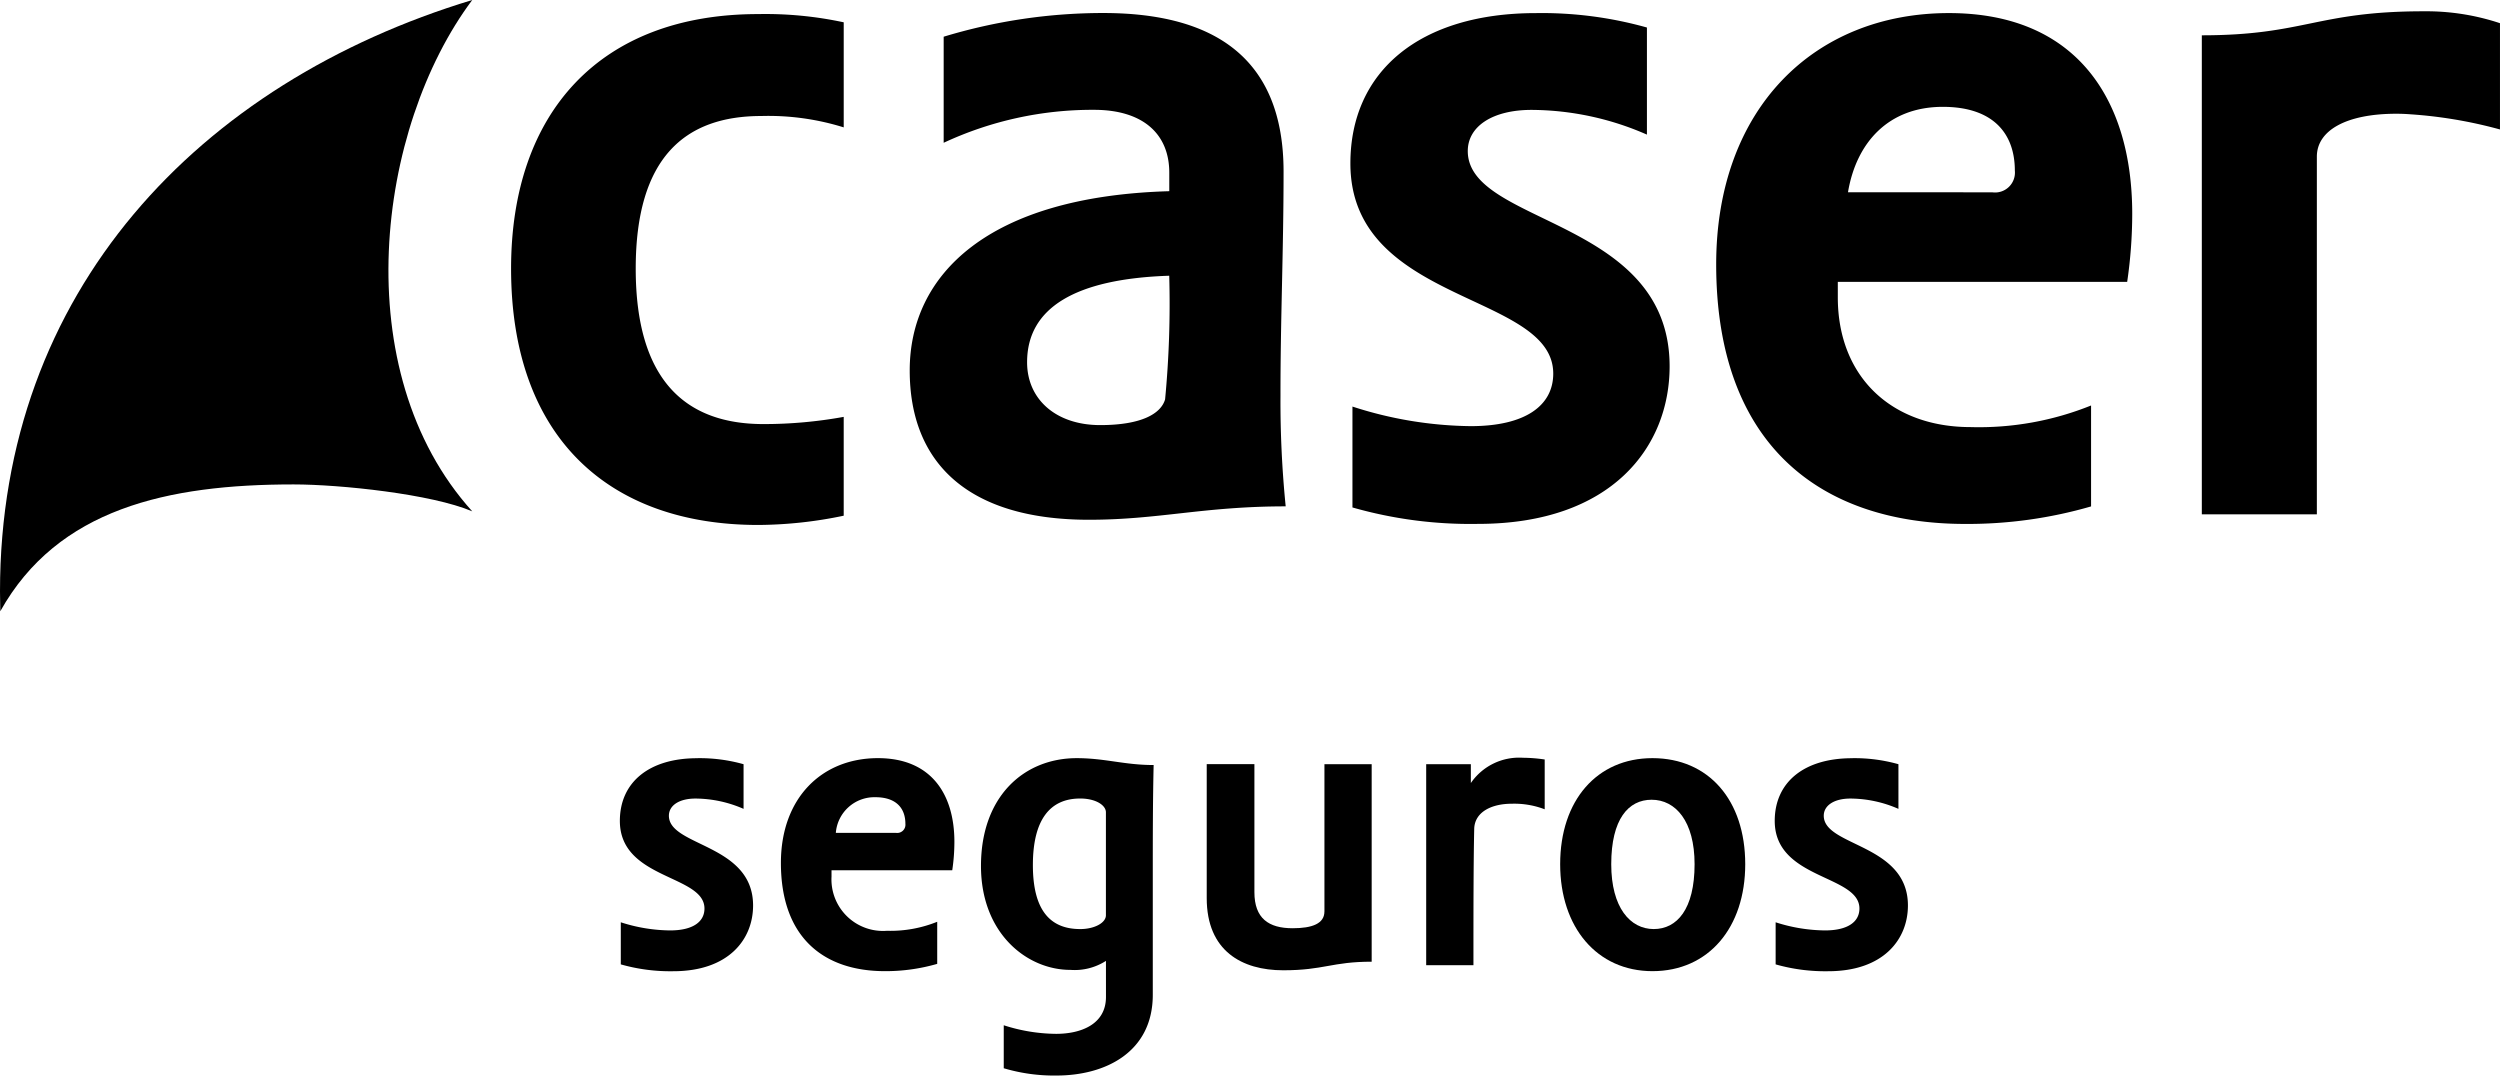<svg xmlns="http://www.w3.org/2000/svg" width="197.767" height="85.081" viewBox="0 0 197.767 85.081">
  <g id="Page-1" transform="translate(-0.312 -0.423)">
    <g id="Artboard" transform="translate(-278 -539)">
      <g id="logo-caser-seguros" transform="translate(278 539)">
        <path id="Fill-1" d="M101.851,14c0-8.963-5.458-12.547-14.258-12.547a43.428,43.428,0,0,0-12.63,1.874v8.391a27.836,27.836,0,0,1,11.9-2.607c3.828,0,5.947,1.874,5.947,4.972v1.465c-14.34.409-20.533,6.6-20.533,14.177,0,7.414,4.726,11.814,14.177,11.814,5.542,0,9.047-1.06,15.565-1.06a83.225,83.225,0,0,1-.412-8.716C101.6,25.737,101.851,20.277,101.851,14ZM92.479,32.014c-.326,1.137-1.874,2.037-5.133,2.037-3.5,0-5.784-2.037-5.784-4.972,0-4.316,3.83-6.6,11.244-6.844A79.761,79.761,0,0,1,92.479,32.014Zm23.944-19.642c0-1.953,1.956-3.256,5.051-3.256a22.933,22.933,0,0,1,9.121,1.956V2.6a30.727,30.727,0,0,0-8.793-1.14c-9.13,0-14.665,4.56-14.665,11.893,0,11.163,16.047,10.186,16.047,16.623,0,2.528-2.2,4.158-6.519,4.158a31.234,31.234,0,0,1-9.365-1.549v7.981a33.921,33.921,0,0,0,9.937,1.3c10.593,0,15.153-6.109,15.153-12.465C132.391,17.672,116.423,18.24,116.423,12.372Zm38.06-10.914c-10.674,0-18.409,7.577-18.409,19.879,0,14.258,8.226,20.533,19.712,20.533a35.036,35.036,0,0,0,9.944-1.386V32.5a23.727,23.727,0,0,1-9.535,1.709c-6.272,0-10.5-3.993-10.5-10.267V22.723h22.891a37.441,37.441,0,0,0,.4-5.379C168.986,8.3,164.586,1.458,154.484,1.458Zm3.426,14.177H146.5c.653-3.912,3.179-6.76,7.5-6.76,3.993,0,5.7,2.116,5.7,5.049A1.573,1.573,0,0,1,157.909,15.635ZM40.742,21.665c0,13.444,7.821,20.286,19.553,20.286a33.615,33.615,0,0,0,6.76-.733V33.4a35.309,35.309,0,0,1-6.353.57c-6.193,0-10.1-3.5-10.1-12.3S54.509,9.6,60.54,9.6a19.959,19.959,0,0,1,6.516.9V2.188a29.462,29.462,0,0,0-6.76-.651C47.749,1.537,40.742,9.36,40.742,21.665ZM192.033,1.316c-8.44,0-9.433,1.9-17.542,1.9V41.112h9.1v-28.3c0-2.067,2.319-3.391,6.288-3.391.381,0,.753.016,1.112.044a35.642,35.642,0,0,1,7.086,1.2V2.258a18.455,18.455,0,0,0-6.047-.942Z" fill-rule="evenodd"/>
        <path id="Fill-2" d="M23.535,38.744c3.7,0,10.935.763,14.135,2.13C27.644,29.767,30.1,10.54,37.67.423,16.058,6.972.312,23.463.312,47.214c0,.526.009,1.044.023,1.563,4.542-8.119,13.235-10.033,23.2-10.033" fill-rule="evenodd"/>
        <path id="Fill-3" d="M55.463,60.4a12.8,12.8,0,0,1,3.67.477v3.533a9.576,9.576,0,0,0-3.807-.816c-1.288,0-2.1.544-2.1,1.36,0,2.447,6.66,2.207,6.66,7.1,0,2.649-1.9,5.2-6.321,5.2a14.279,14.279,0,0,1-4.144-.542v-3.33a13.018,13.018,0,0,0,3.9.644c1.8,0,2.719-.679,2.719-1.733,0-2.684-6.693-2.274-6.693-6.93,0-3.058,2.312-4.96,6.116-4.96" fill-rule="evenodd"/>
        <path id="Fill-4" d="M66.091,69.267v.507a4.077,4.077,0,0,0,4.384,4.281,9.879,9.879,0,0,0,3.977-.714v3.33a14.7,14.7,0,0,1-4.144.577c-4.793,0-8.221-2.616-8.221-8.563,0-5.128,3.226-8.288,7.677-8.288,4.212,0,6.047,2.853,6.047,6.623a15.345,15.345,0,0,1-.17,2.247Zm5.1-2.958a.652.652,0,0,0,.744-.714c0-1.221-.712-2.107-2.377-2.107a3.062,3.062,0,0,0-3.126,2.821Z" fill-rule="evenodd"/>
        <path id="Fill-5" d="M87.8,76.435a4.578,4.578,0,0,1-2.821.712c-3.4,0-7.065-2.853-7.065-8.221,0-5.537,3.43-8.528,7.574-8.528,2.244,0,3.772.544,6.084.544-.067,2.988-.067,5.809-.067,8.935v9.242c0,4.553-3.772,6.386-7.609,6.386a13.945,13.945,0,0,1-4.181-.577v-3.4a13.775,13.775,0,0,0,4.147.679c1.9,0,3.94-.714,3.94-2.921ZM85.76,73.919c1.156,0,2.037-.507,2.037-1.088V64.679c0-.544-.781-1.088-2.037-1.088-2.379,0-3.74,1.665-3.74,5.267,0,3.565,1.36,5.06,3.74,5.06Z" fill-rule="evenodd"/>
        <path id="Fill-6" d="M105.084,72.528V60.874h3.737V76.5c-3.156,0-3.77.679-7,.679-3.263,0-6.049-1.53-6.049-5.707v-10.6h3.772V71c0,2.072,1.123,2.853,3.026,2.853,1.56,0,2.512-.372,2.512-1.323" fill-rule="evenodd"/>
        <path id="Fill-7" d="M113.133,76.774v-15.9h3.533v1.493a4.63,4.63,0,0,1,4.112-2,12.03,12.03,0,0,1,1.73.137v3.94a6.711,6.711,0,0,0-2.616-.44c-1.526,0-2.884.609-2.958,1.935-.063,2.684-.063,6.8-.063,10.84h-3.737" fill-rule="evenodd"/>
        <path id="Fill-8" d="M138.372,68.788c0,5-2.888,8.46-7.34,8.46-4.384,0-7.3-3.465-7.3-8.46,0-5.063,2.921-8.391,7.3-8.391C135.484,60.4,138.372,63.726,138.372,68.788Zm-10.6,0c0,3.433,1.5,5.13,3.363,5.13,1.835,0,3.23-1.563,3.23-5.13,0-3.4-1.5-5.1-3.4-5.1-1.833,0-3.193,1.528-3.193,5.1Z" fill-rule="evenodd"/>
        <path id="Fill-9" d="M146.826,60.4a12.782,12.782,0,0,1,3.665.477v3.533a9.557,9.557,0,0,0-3.8-.816c-1.288,0-2.107.544-2.107,1.36,0,2.447,6.658,2.207,6.658,7.1,0,2.649-1.9,5.2-6.316,5.2a14.311,14.311,0,0,1-4.149-.542v-3.33a13.043,13.043,0,0,0,3.907.644c1.8,0,2.721-.679,2.721-1.733,0-2.684-6.7-2.274-6.7-6.93,0-3.058,2.312-4.96,6.119-4.96" fill-rule="evenodd"/>
      </g>
    </g>
  </g>
</svg>
